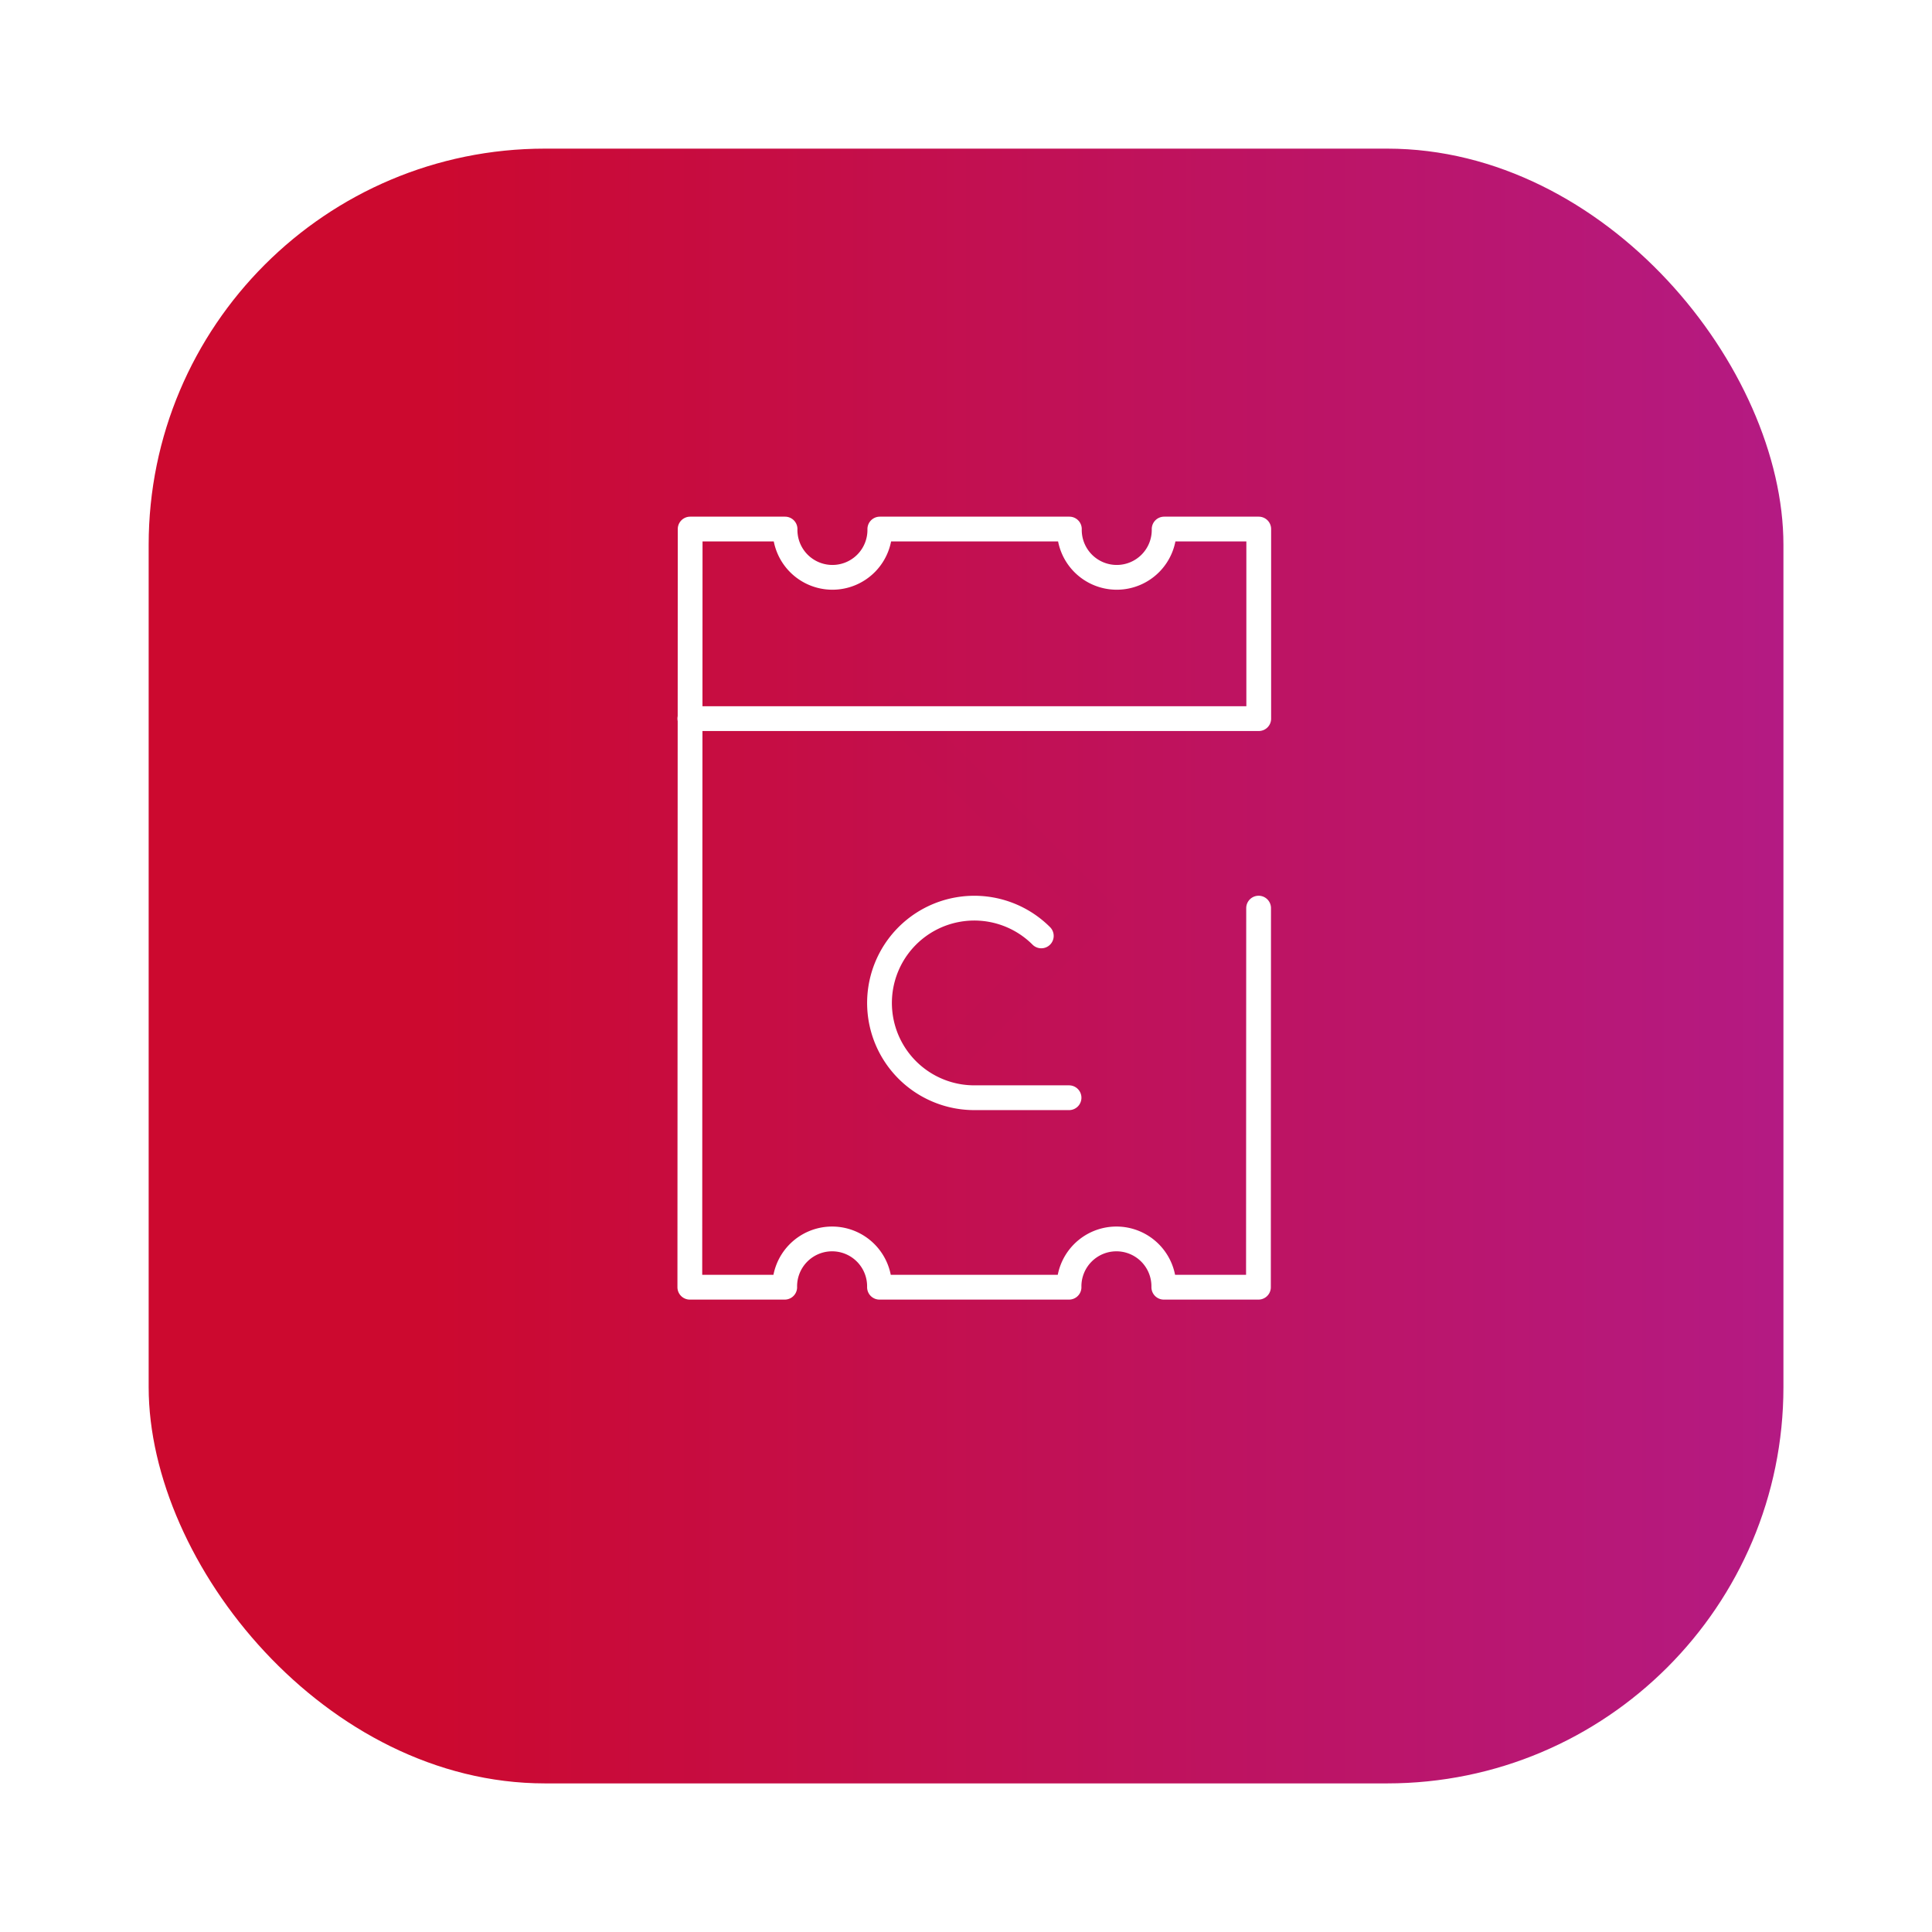 <svg xmlns="http://www.w3.org/2000/svg" xmlns:xlink="http://www.w3.org/1999/xlink" width="117" height="117" viewBox="0 0 117 117">
  <defs>
    <linearGradient id="linear-gradient" x1="0.172" y1="0.5" x2="1" y2="0.5" gradientUnits="objectBoundingBox">
      <stop offset="0" stop-color="#cc092f"/>
      <stop offset="1" stop-color="#b41a83"/>
    </linearGradient>
    <filter id="Retângulo_3843" x="0" y="0" width="117" height="117" filterUnits="userSpaceOnUse">
      <feOffset dy="3" input="SourceAlpha"/>
      <feGaussianBlur stdDeviation="3" result="blur"/>
      <feFlood flood-opacity="0.161"/>
      <feComposite operator="in" in2="blur"/>
      <feComposite in="SourceGraphic"/>
    </filter>
    <clipPath id="clip-path">
      <rect id="Retângulo_4363" data-name="Retângulo 4363" width="48" height="48" fill="#aaa" stroke="#aaa" stroke-width="1.25"/>
    </clipPath>
  </defs>
  <g id="icon" transform="translate(-9431.627 -9439.789)">
    <g transform="matrix(1, 0, 0, 1, 9431.63, 9439.79)" filter="url(#Retângulo_3843)">
      <rect id="Retângulo_3843-2" data-name="Retângulo 3843" width="99" height="99" rx="24" transform="translate(9 6)" fill="url(#linear-gradient)"/>
    </g>
    <path id="Caminho_3806" data-name="Caminho 3806" d="M9691.718,8010.9h17.854v-17.852" transform="translate(-3032.264 10696.055) rotate(-45)" fill="none" stroke="#707070" stroke-width="2" opacity="0.004"/>
    <g id="Cinemark" transform="translate(9466.627 9470.789)">
      <g id="Grupo_37" data-name="Grupo 37" clip-path="url(#clip-path)">
        <g id="Grupo_26486" data-name="Grupo 26486" transform="translate(6.775 1.043)">
          <path id="Stroke_3573" data-name="Stroke 3573" d="M61.247,2369.481H95.7V2358H89.971a2.87,2.87,0,1,1-5.739,0H72.753a2.87,2.87,0,1,1-5.739,0H61.267l-.02,45.913h5.747a2.87,2.87,0,1,1,5.739,0H84.212a2.87,2.87,0,1,1,5.739,0h5.731l.01-22.957" transform="translate(-61.247 -2358.004)" fill="none" stroke="#fff" stroke-linecap="round" stroke-linejoin="round" stroke-width="1.5"/>
          <path id="Stroke_3575" data-name="Stroke 3575" d="M79.73,2383.483H73.991a5.74,5.74,0,1,1,4.059-9.8" transform="translate(-56.765 -2349.049)" fill="none" stroke="#fff" stroke-linecap="round" stroke-linejoin="round" stroke-width="1.5"/>
        </g>
      </g>
    </g>
  </g>
</svg>

